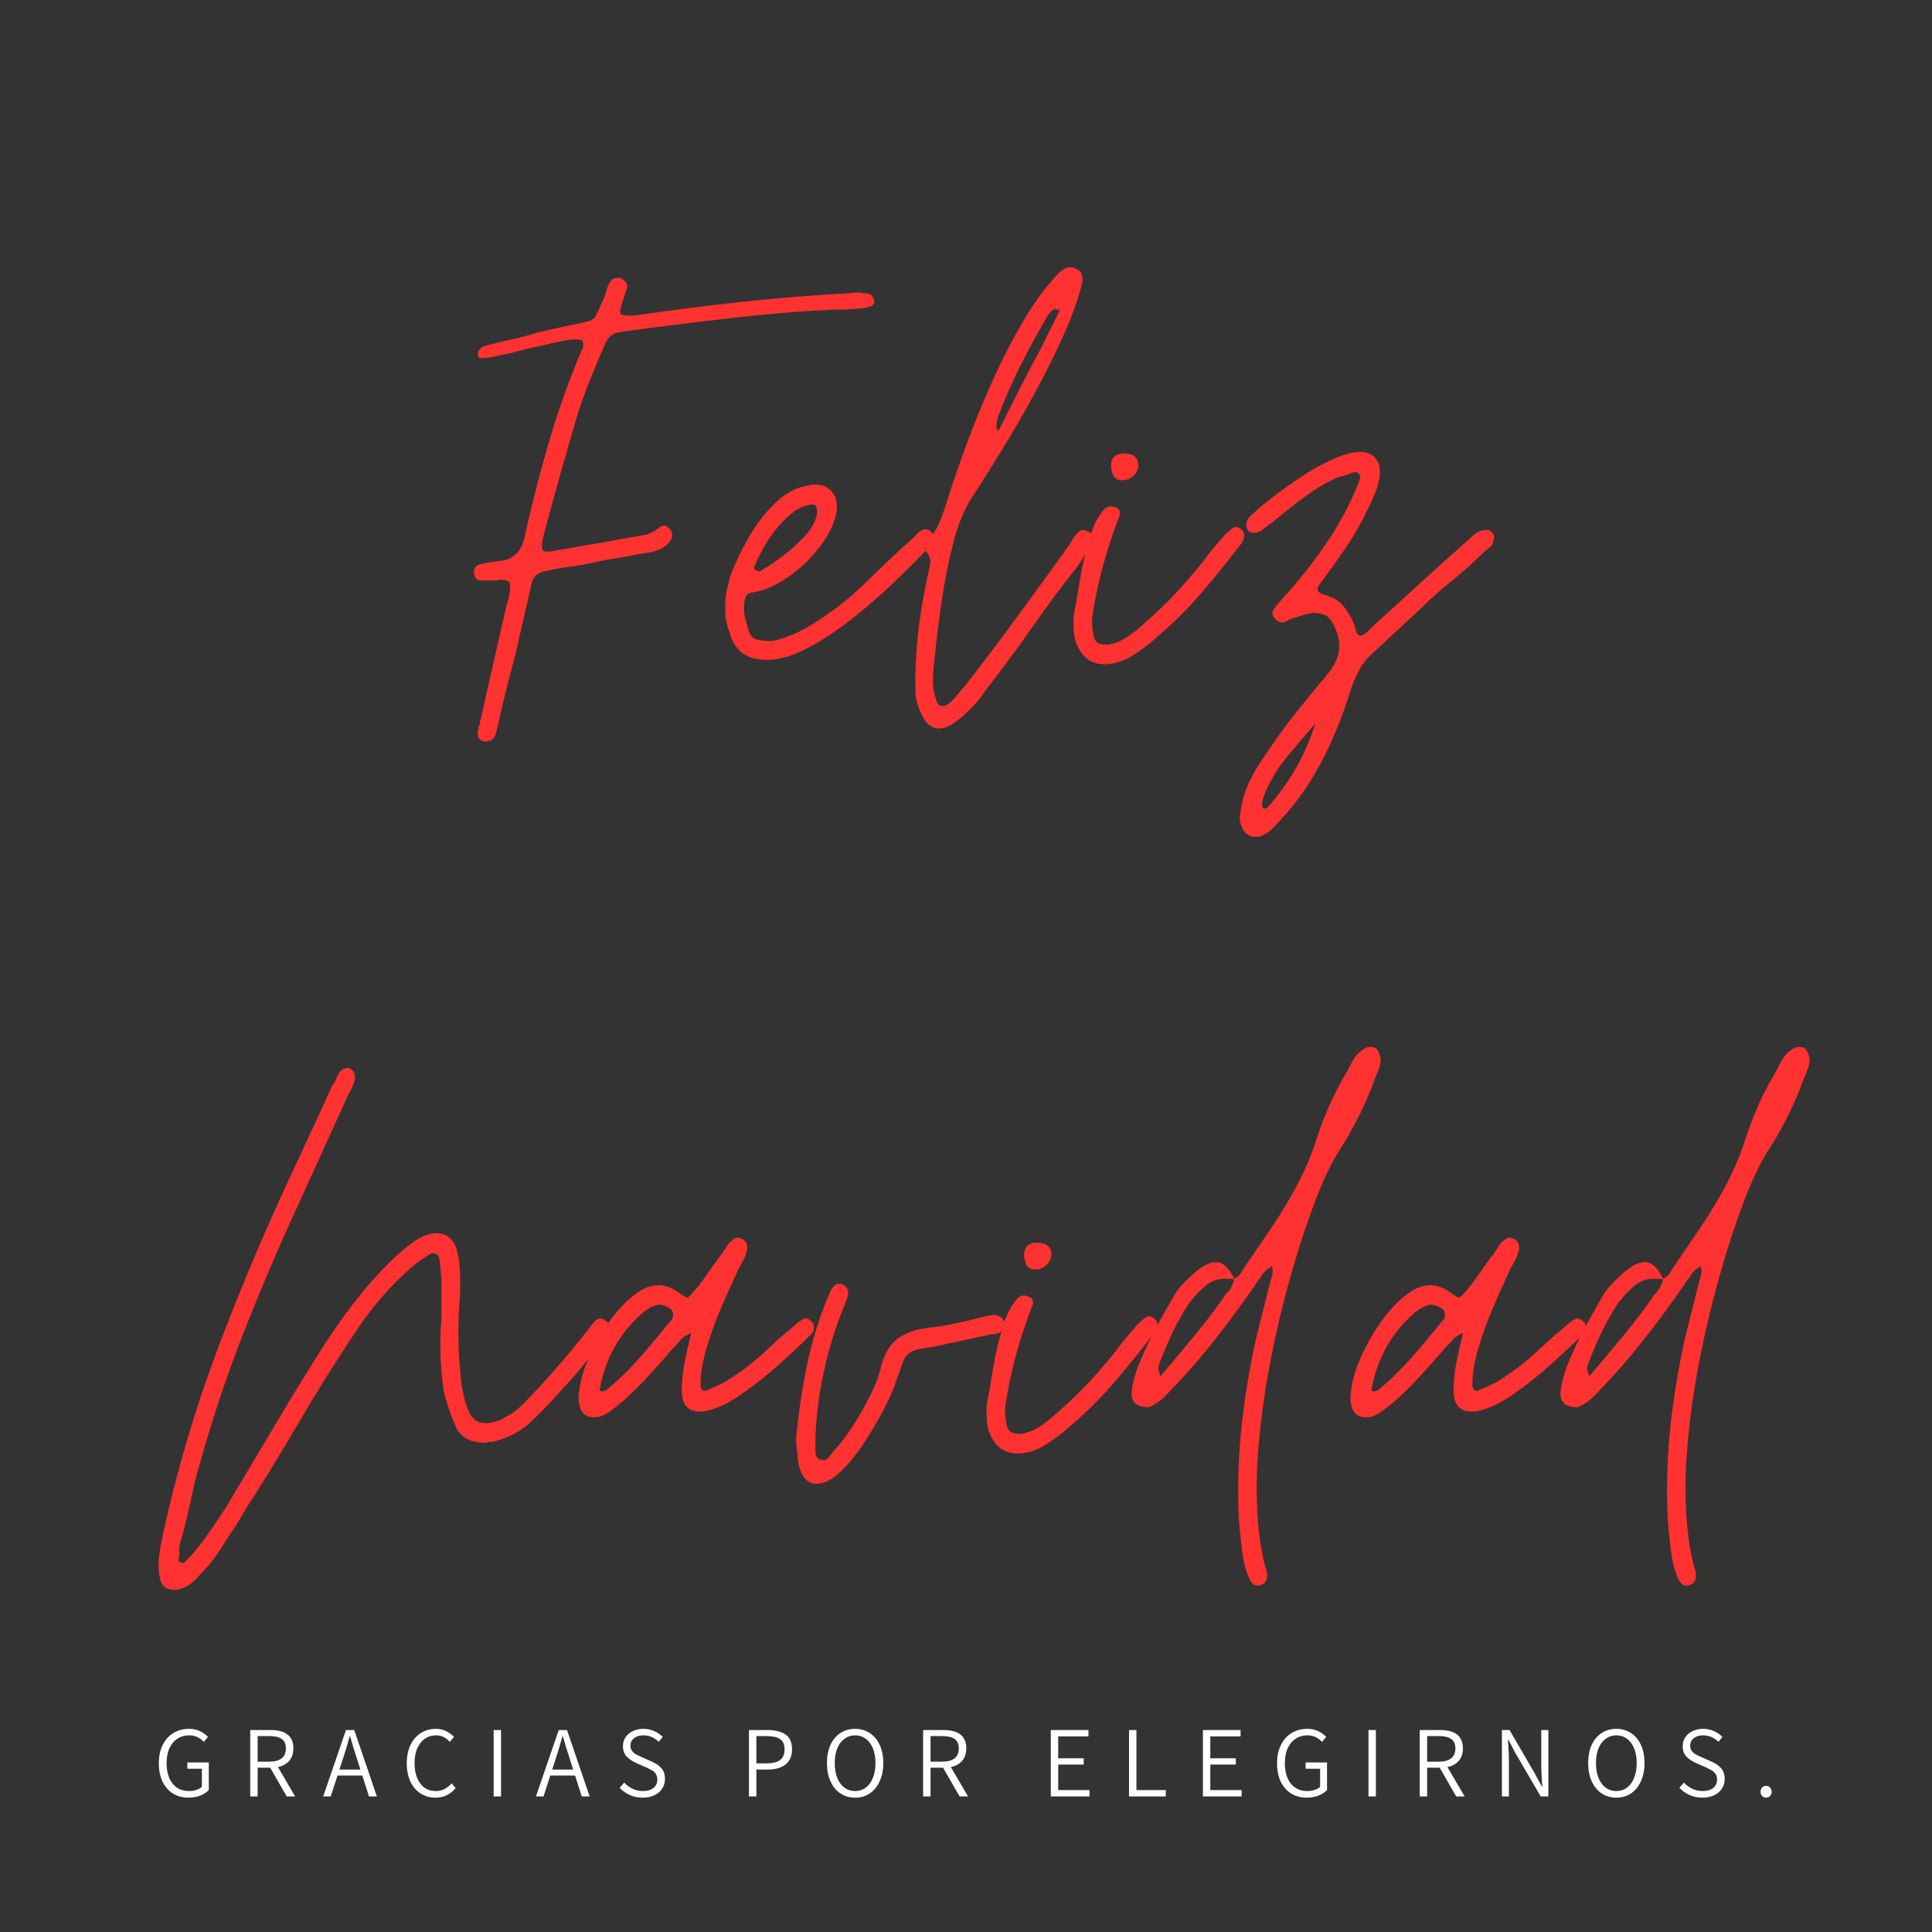 <svg xmlns="http://www.w3.org/2000/svg" xmlns:xlink="http://www.w3.org/1999/xlink" width="500" zoomAndPan="magnify" viewBox="0 0 375 375" height="500" preserveAspectRatio="xMidYMid meet" version="1.0"><rect x="0" y="0" width="375" height="375" fill="#333333" stroke="none"/><defs><g></g><clipPath id="08eb2ff789"><path d="M 0.602 0.801 L 327 0.801 L 327 329 L 0.602 329 Z M 0.602 0.801" clip-rule="nonzero"></path></clipPath><clipPath id="071a61e2ab"><rect x="0" width="327" y="0" height="329"></rect></clipPath><clipPath id="b29e4286b0"><path d="M 2 312 L 324 312 L 324 338.719 L 2 338.719 Z M 2 312" clip-rule="nonzero"></path></clipPath><clipPath id="2e4a9ef20b"><rect x="0" width="322" y="0" height="27"></rect></clipPath><clipPath id="1028e09f34"><rect x="0" width="327" y="0" height="339"></rect></clipPath></defs><g transform="matrix(1, 0, 0, 1, 27, 16)"><g clip-path="url(#1028e09f34)"><g clip-path="url(#08eb2ff789)"><g transform="matrix(1, 0, 0, 1, 0, 0)"><g clip-path="url(#071a61e2ab)"><g fill="#ff3131" fill-opacity="1"><g transform="translate(65.043, 117.974)"><g><path d="M 2.109 9.953 C 0.984 9.859 0.516 9.156 0.703 7.844 C 0.797 7.656 0.844 7.469 0.844 7.281 C 0.844 7.102 0.891 6.969 0.984 6.875 C 1.078 6.688 1.125 6.473 1.125 6.234 C 1.125 6.004 1.172 5.797 1.266 5.609 L 6.312 -16.672 C 6.406 -16.859 6.473 -17.066 6.516 -17.297 C 6.566 -17.535 6.641 -17.75 6.734 -17.938 C 6.734 -18.312 6.781 -18.641 6.875 -18.922 C 7.051 -19.953 7.023 -20.629 6.797 -20.953 C 6.566 -21.273 5.938 -21.438 4.906 -21.438 C 4.625 -21.344 4.344 -21.297 4.062 -21.297 C 3.781 -21.297 3.5 -21.297 3.219 -21.297 C 2.844 -21.297 2.516 -21.297 2.234 -21.297 C 1.961 -21.297 1.641 -21.297 1.266 -21.297 C 0.609 -21.297 0.188 -21.672 0 -22.422 C -0.188 -23.453 0.141 -24.109 0.984 -24.391 C 1.641 -24.578 2.289 -24.719 2.938 -24.812 C 3.594 -24.906 4.297 -25 5.047 -25.094 C 7.473 -25.375 9.016 -26.773 9.672 -29.297 C 10.984 -35.273 12.5 -41.254 14.219 -47.234 C 15.945 -53.211 17.984 -59.051 20.328 -64.75 C 20.422 -65.031 20.656 -65.547 21.031 -66.297 C 21.207 -66.766 21.207 -67.273 21.031 -67.828 C 20.656 -68.016 20.188 -68.109 19.625 -68.109 C 19.25 -68.109 18.895 -68.082 18.562 -68.031 C 18.238 -67.988 17.844 -67.922 17.375 -67.828 C 16.352 -67.648 15.281 -67.422 14.156 -67.141 C 13.031 -66.859 11.957 -66.625 10.938 -66.438 C 9.906 -66.156 8.828 -65.875 7.703 -65.594 C 6.586 -65.312 5.516 -65.078 4.484 -64.891 C 3.547 -64.609 2.473 -64.469 1.266 -64.469 C 0.984 -64.469 0.797 -64.656 0.703 -65.031 C 0.703 -65.5 0.75 -65.781 0.844 -65.875 C 1.312 -66.531 1.961 -66.906 2.797 -67 C 4.109 -67.375 5.414 -67.695 6.719 -67.969 C 8.031 -68.25 9.344 -68.578 10.656 -68.953 C 11.957 -69.328 13.238 -69.656 14.5 -69.938 C 15.758 -70.219 17.047 -70.5 18.359 -70.781 C 20.223 -71.156 21.504 -71.438 22.203 -71.625 C 22.91 -71.812 23.426 -72.254 23.75 -72.953 C 24.082 -73.648 24.625 -74.844 25.375 -76.531 C 25.645 -77.738 25.969 -78.625 26.344 -79.188 C 26.625 -79.656 26.906 -79.91 27.188 -79.953 C 27.469 -80.004 27.844 -80.031 28.312 -80.031 C 29.531 -79.469 29.953 -78.719 29.578 -77.781 L 28.734 -75.266 C 28.641 -75.078 28.594 -74.891 28.594 -74.703 C 28.594 -74.516 28.547 -74.328 28.453 -74.141 C 28.266 -73.859 28.266 -73.484 28.453 -73.016 C 28.828 -72.828 29.25 -72.734 29.719 -72.734 L 31.109 -72.734 C 38.211 -73.766 45.242 -74.656 52.203 -75.406 C 59.172 -76.156 66.25 -76.719 73.438 -77.094 C 73.625 -77.176 73.953 -77.219 74.422 -77.219 C 74.891 -77.219 75.172 -77.176 75.266 -77.094 C 75.734 -77.094 76.176 -77.047 76.594 -76.953 C 77.008 -76.859 77.312 -76.531 77.5 -75.969 C 77.969 -74.938 77.27 -74.328 75.406 -74.141 C 74.375 -74.047 73.367 -73.973 72.391 -73.922 C 71.41 -73.879 70.406 -73.859 69.375 -73.859 C 63.488 -73.578 57.648 -73.109 51.859 -72.453 C 46.066 -71.805 40.227 -71.109 34.344 -70.359 L 28.312 -69.516 C 26.906 -69.328 25.926 -68.535 25.375 -67.141 C 24.344 -64.797 23.359 -62.457 22.422 -60.125 C 21.492 -57.789 20.656 -55.41 19.906 -52.984 C 18.781 -49.148 17.68 -45.336 16.609 -41.547 C 15.535 -37.766 14.484 -33.914 13.453 -30 C 13.359 -29.625 13.285 -29.27 13.234 -28.938 C 13.191 -28.613 13.172 -28.219 13.172 -27.75 C 13.172 -27.188 13.453 -26.906 14.016 -26.906 C 14.766 -26.906 15.234 -26.953 15.422 -27.047 C 16.629 -27.234 17.844 -27.441 19.062 -27.672 C 20.281 -27.91 21.492 -28.125 22.703 -28.312 C 23.922 -28.5 25.113 -28.707 26.281 -28.938 C 27.445 -29.176 28.641 -29.391 29.859 -29.578 C 30.879 -29.766 31.906 -29.945 32.938 -30.125 C 33.969 -30.312 34.945 -30.781 35.875 -31.531 C 36.156 -31.812 36.484 -31.953 36.859 -31.953 C 37.234 -31.953 37.562 -31.766 37.844 -31.391 C 38.594 -30.648 38.641 -29.812 37.984 -28.875 C 37.141 -27.75 35.832 -27.047 34.062 -26.766 C 32.844 -26.578 31.648 -26.363 30.484 -26.125 C 29.316 -25.895 28.125 -25.691 26.906 -25.516 C 25.695 -25.328 24.484 -25.094 23.266 -24.812 C 22.047 -24.531 20.832 -24.297 19.625 -24.109 C 19.156 -24.016 18.66 -23.941 18.141 -23.891 C 17.629 -23.848 17.141 -23.781 16.672 -23.688 C 16.211 -23.594 15.723 -23.5 15.203 -23.406 C 14.691 -23.312 14.203 -23.219 13.734 -23.125 C 12.242 -22.844 11.359 -21.957 11.078 -20.469 C 10.609 -18.312 10.113 -16.133 9.594 -13.938 C 9.082 -11.75 8.594 -9.578 8.125 -7.422 C 7.562 -5.273 7 -3.125 6.438 -0.969 C 5.883 1.176 5.375 3.32 4.906 5.469 C 4.719 6.406 4.484 7.383 4.203 8.406 C 3.922 9.438 3.223 9.953 2.109 9.953 Z M 2.109 9.953"></path></g></g></g><g fill="#ff3131" fill-opacity="1"><g transform="translate(115.213, 117.974)"><g><path d="M 6.594 -5.891 C 2.758 -5.891 0.375 -7.617 -0.562 -11.078 C -0.844 -11.816 -1.078 -12.609 -1.266 -13.453 C -1.453 -14.297 -1.5 -15.094 -1.406 -15.844 C -1.5 -17.051 -1.426 -18.172 -1.188 -19.203 C -0.957 -20.234 -0.703 -21.258 -0.422 -22.281 C 0.422 -24.531 1.566 -26.938 3.016 -29.5 C 4.461 -32.07 6.191 -34.336 8.203 -36.297 C 10.211 -38.266 12.43 -39.43 14.859 -39.797 C 15.141 -39.797 15.328 -39.844 15.422 -39.938 C 15.516 -39.938 15.609 -39.938 15.703 -39.938 C 15.797 -39.938 15.891 -39.938 15.984 -39.938 C 17.379 -39.938 18.473 -39.469 19.266 -38.531 C 20.066 -37.602 20.375 -36.348 20.188 -34.766 C 19.812 -32.516 18.711 -30.195 16.891 -27.812 C 15.066 -25.438 12.941 -23.43 10.516 -21.797 C 8.086 -20.16 5.75 -19.203 3.5 -18.922 C 2.844 -18.734 2.469 -18.312 2.375 -17.656 C 2.008 -16.164 2.148 -14.531 2.797 -12.75 C 3.078 -11.164 3.613 -10.234 4.406 -9.953 C 5.207 -9.672 6.258 -9.531 7.562 -9.531 C 10.363 -10.094 13.238 -11.332 16.188 -13.25 C 19.133 -15.164 21.633 -17.055 23.688 -18.922 C 24.531 -19.672 25.367 -20.461 26.203 -21.297 C 27.047 -22.141 27.891 -22.938 28.734 -23.688 C 29.484 -24.438 30.273 -25.207 31.109 -26 C 31.953 -26.789 32.797 -27.562 33.641 -28.312 C 33.828 -28.5 34.062 -28.707 34.344 -28.938 C 34.625 -29.176 34.859 -29.391 35.047 -29.578 C 35.223 -29.766 35.426 -29.973 35.656 -30.203 C 35.895 -30.43 36.109 -30.641 36.297 -30.828 C 36.766 -31.109 37.141 -31.25 37.422 -31.25 C 37.797 -31.25 38.125 -31.109 38.406 -30.828 C 39.156 -30.18 39.297 -29.484 38.828 -28.734 C 38.734 -28.453 38.359 -27.984 37.703 -27.328 C 36.016 -25.555 33.91 -23.453 31.391 -21.016 C 28.867 -18.586 26.16 -16.227 23.266 -13.938 C 20.367 -11.656 17.473 -9.742 14.578 -8.203 C 11.68 -6.66 9.02 -5.891 6.594 -5.891 Z M 5.328 -23.125 C 6.535 -23.781 8.004 -24.758 9.734 -26.062 C 11.461 -27.375 13.004 -28.801 14.359 -30.344 C 15.711 -31.883 16.391 -33.406 16.391 -34.906 C 16.305 -35.832 15.891 -36.203 15.141 -36.016 C 13.641 -35.828 12.141 -35.031 10.641 -33.625 C 9.148 -32.227 7.844 -30.641 6.719 -28.859 C 5.602 -27.086 4.766 -25.457 4.203 -23.969 C 4.203 -23.5 4.297 -23.266 4.484 -23.266 C 4.953 -23.078 5.234 -23.031 5.328 -23.125 Z M 5.328 -23.125"></path></g></g></g><g fill="#ff3131" fill-opacity="1"><g transform="translate(150.669, 117.974)"><g><path d="M 4.625 7.422 C 3.312 7.422 2.281 6.719 1.531 5.312 C 0.789 3.914 0.328 2.66 0.141 1.547 C 0.047 1.078 0 0.609 0 0.141 C 0 -0.328 0 -0.75 0 -1.125 C 0 -1.594 0 -1.988 0 -2.312 C 0 -2.633 0 -2.891 0 -3.078 C 0.094 -6.629 0.348 -9.945 0.766 -13.031 C 1.191 -16.113 1.727 -19.148 2.375 -22.141 C 2.562 -22.891 2.723 -23.68 2.859 -24.516 C 3.004 -25.359 2.754 -26.156 2.109 -26.906 C 1.828 -27.281 1.754 -27.656 1.891 -28.031 C 2.035 -28.406 2.242 -28.734 2.516 -29.016 C 3.547 -30.316 4.344 -31.691 4.906 -33.141 C 5.469 -34.586 5.984 -36.109 6.453 -37.703 C 7.473 -40.879 8.727 -44.473 10.219 -48.484 C 11.719 -52.504 13.398 -56.57 15.266 -60.688 C 17.141 -64.801 19.148 -68.656 21.297 -72.25 C 23.453 -75.844 25.742 -78.859 28.172 -81.297 C 28.922 -81.848 29.578 -82.125 30.141 -82.125 C 30.234 -82.125 30.348 -82.098 30.484 -82.047 C 30.617 -82.004 30.828 -81.938 31.109 -81.844 C 31.766 -81.57 32.16 -81.176 32.297 -80.656 C 32.441 -80.145 32.469 -79.609 32.375 -79.047 C 31.719 -76.242 30.57 -72.992 28.938 -69.297 C 27.301 -65.609 25.43 -61.828 23.328 -57.953 C 21.234 -54.078 19.109 -50.383 16.953 -46.875 C 14.805 -43.375 12.941 -40.41 11.359 -37.984 C 9.672 -35.555 8.336 -32.426 7.359 -28.594 C 6.379 -24.758 5.609 -20.859 5.047 -16.891 C 4.484 -12.922 4.062 -9.488 3.781 -6.594 C 3.594 -5.188 3.473 -3.758 3.422 -2.312 C 3.379 -0.863 3.594 0.562 4.062 1.969 C 4.25 2.707 4.672 3.078 5.328 3.078 C 5.984 3.078 6.82 2.469 7.844 1.25 C 8.875 0.039 9.578 -0.797 9.953 -1.266 C 13.223 -5.461 16.586 -9.922 20.047 -14.641 C 23.504 -19.359 26.773 -23.867 29.859 -28.172 C 30.047 -28.547 30.414 -29.129 30.969 -29.922 C 31.531 -30.711 32.047 -31.109 32.516 -31.109 C 32.609 -31.109 32.938 -31.016 33.5 -30.828 C 34.156 -30.547 34.391 -30.035 34.203 -29.297 C 34.203 -28.547 34.016 -27.984 33.641 -27.609 C 33.359 -27.047 33.031 -26.461 32.656 -25.859 C 32.281 -25.254 31.906 -24.672 31.531 -24.109 C 30.039 -22.234 28.547 -20.289 27.047 -18.281 C 25.555 -16.281 24.062 -14.203 22.562 -12.047 C 21.07 -9.898 19.555 -7.797 18.016 -5.734 C 16.473 -3.68 14.953 -1.676 13.453 0.281 C 12.984 1.031 12.211 1.988 11.141 3.156 C 10.066 4.32 8.945 5.32 7.781 6.156 C 6.613 7 5.562 7.422 4.625 7.422 Z M 15.984 -50.312 C 15.984 -50.406 16.031 -50.453 16.125 -50.453 C 16.125 -50.453 16.125 -50.406 16.125 -50.312 C 17.426 -52.926 18.754 -55.566 20.109 -58.234 C 21.461 -60.898 22.844 -63.539 24.25 -66.156 L 28.031 -73.719 L 28.031 -73.859 C 27.938 -73.953 27.891 -74.047 27.891 -74.141 C 27.891 -73.953 27.938 -73.812 28.031 -73.719 C 27.469 -73.906 27.188 -74 27.188 -74 C 26.812 -74 26.344 -73.625 25.781 -72.875 C 23.914 -69.695 22.164 -66.492 20.531 -63.266 C 18.895 -60.047 17.426 -56.711 16.125 -53.266 C 15.656 -52.047 15.609 -51.062 15.984 -50.312 Z M 15.984 -50.312"></path></g></g></g><g fill="#ff3131" fill-opacity="1"><g transform="translate(181.361, 117.974)"><g><path d="M 6.031 -5.047 C 3.414 -5.047 1.594 -6.398 0.562 -9.109 C 0.281 -9.859 0.113 -10.629 0.062 -11.422 C 0.02 -12.211 0 -13.125 0 -14.156 C 0.375 -16.207 0.797 -18.656 1.266 -21.5 C 1.734 -24.352 2.363 -27.066 3.156 -29.641 C 3.945 -32.211 4.953 -34.102 6.172 -35.312 C 6.641 -35.594 7.008 -35.734 7.281 -35.734 C 7.375 -35.734 7.703 -35.641 8.266 -35.453 C 8.922 -35.18 9.156 -34.672 8.969 -33.922 C 7.75 -30.836 6.672 -27.586 5.734 -24.172 C 4.805 -20.766 4.109 -17.426 3.641 -14.156 C 3.547 -13.125 3.641 -11.91 3.922 -10.516 C 4.109 -9.766 4.438 -9.297 4.906 -9.109 C 5.375 -8.922 5.984 -8.828 6.734 -8.828 C 7.754 -9.016 8.688 -9.344 9.531 -9.812 C 10.375 -10.281 11.211 -10.844 12.047 -11.5 C 13.922 -13.082 15.723 -14.711 17.453 -16.391 C 19.18 -18.078 20.836 -19.852 22.422 -21.719 C 22.984 -22.375 23.547 -23.031 24.109 -23.688 C 24.672 -24.344 25.188 -25 25.656 -25.656 C 26.113 -26.301 26.625 -26.953 27.188 -27.609 C 27.75 -28.266 28.312 -28.922 28.875 -29.578 C 29.156 -29.953 29.457 -30.273 29.781 -30.547 C 30.113 -30.828 30.461 -31.109 30.828 -31.391 C 31.016 -31.578 31.25 -31.672 31.531 -31.672 C 31.906 -31.672 32.234 -31.531 32.516 -31.25 C 33.078 -30.875 33.266 -30.316 33.078 -29.578 C 32.984 -29.016 32.703 -28.5 32.234 -28.031 C 29.805 -24.852 27.305 -21.77 24.734 -18.781 C 22.172 -15.789 19.348 -12.988 16.266 -10.375 C 14.953 -9.156 13.383 -7.961 11.562 -6.797 C 9.738 -5.629 7.895 -5.047 6.031 -5.047 Z M 9.672 -40.781 C 8.266 -40.594 7.469 -41.484 7.281 -43.453 C 7.281 -45.129 8.125 -45.969 9.812 -45.969 C 11.582 -45.969 12.516 -45.223 12.609 -43.734 C 12.609 -42.984 12.305 -42.301 11.703 -41.688 C 11.098 -41.082 10.422 -40.781 9.672 -40.781 Z M 9.672 -40.781"></path></g></g></g><g fill="#ff3131" fill-opacity="1"><g transform="translate(210.931, 117.974)"><g><path d="M 5.75 28.453 C 4.344 28.453 3.406 27.656 2.938 26.062 C 2.75 25.602 2.676 25.113 2.719 24.594 C 2.77 24.082 2.844 23.547 2.938 22.984 C 3.219 21.211 3.734 19.531 4.484 17.938 C 5.234 16.352 6.117 14.812 7.141 13.312 C 8.922 10.602 10.789 7.988 12.75 5.469 C 14.719 2.945 16.727 0.469 18.781 -1.969 C 19.062 -2.238 19.25 -2.469 19.344 -2.656 C 19.438 -2.844 19.625 -3.078 19.906 -3.359 C 22.332 -6.254 22.66 -9.383 20.891 -12.75 C 20.422 -13.688 19.879 -14.297 19.266 -14.578 C 18.66 -14.859 17.844 -15 16.812 -15 C 15.695 -14.812 14.672 -14.531 13.734 -14.156 C 13.078 -14.062 12.379 -13.781 11.641 -13.312 C 11.547 -13.219 11.312 -13.172 10.938 -13.172 C 10.469 -13.172 10 -13.406 9.531 -13.875 C 8.875 -14.625 8.875 -15.328 9.531 -15.984 C 10.281 -17.004 11.07 -17.938 11.906 -18.781 C 14.812 -22.051 17.5 -25.531 19.969 -29.219 C 22.445 -32.914 24.477 -36.863 26.062 -41.062 C 26.156 -41.438 26.062 -41.766 25.781 -42.047 C 25.508 -42.328 25.234 -42.422 24.953 -42.328 C 24.578 -42.234 24.223 -42.113 23.891 -41.969 C 23.566 -41.832 23.219 -41.719 22.844 -41.625 C 22 -41.438 21.254 -41.156 20.609 -40.781 C 19.484 -40.312 18.055 -39.469 16.328 -38.25 C 14.598 -37.039 12.938 -35.781 11.344 -34.469 C 9.758 -33.164 8.453 -32.141 7.422 -31.391 C 6.773 -30.828 6.078 -30.547 5.328 -30.547 C 4.859 -30.547 4.484 -30.734 4.203 -31.109 C 3.734 -32.141 3.969 -33.078 4.906 -33.922 C 5.938 -34.941 7.336 -36.129 9.109 -37.484 C 10.879 -38.848 12.789 -40.207 14.844 -41.562 C 16.906 -42.914 18.941 -44.035 20.953 -44.922 C 22.961 -45.805 24.664 -46.25 26.062 -46.25 C 27.656 -46.25 28.773 -45.664 29.422 -44.5 C 30.078 -43.332 30.082 -41.723 29.438 -39.672 C 29.344 -39.203 29.176 -38.707 28.938 -38.188 C 28.707 -37.676 28.5 -37.188 28.312 -36.719 C 28.125 -36.25 27.891 -35.758 27.609 -35.25 C 27.328 -34.738 27.094 -34.25 26.906 -33.781 C 25.695 -31.445 24.367 -29.227 22.922 -27.125 C 21.473 -25.02 19.953 -22.895 18.359 -20.75 C 17.422 -19.625 17.703 -18.875 19.203 -18.5 C 20.691 -18.125 21.859 -17.445 22.703 -16.469 C 23.547 -15.488 24.25 -14.344 24.812 -13.031 C 24.906 -12.844 24.973 -12.629 25.016 -12.391 C 25.066 -12.16 25.141 -11.953 25.234 -11.766 C 25.234 -11.305 25.414 -10.938 25.781 -10.656 C 26.344 -10.562 26.859 -10.75 27.328 -11.219 C 27.516 -11.406 27.703 -11.586 27.891 -11.766 C 28.078 -11.953 28.266 -12.141 28.453 -12.328 C 31.629 -15.223 34.781 -18.098 37.906 -20.953 C 41.039 -23.805 44.242 -26.68 47.516 -29.578 C 47.891 -29.953 48.285 -30.273 48.703 -30.547 C 49.117 -30.828 49.609 -31.016 50.172 -31.109 L 50.594 -31.109 C 50.969 -31.109 51.25 -31.016 51.438 -30.828 C 52 -30.461 52.188 -29.906 52 -29.156 C 51.906 -28.594 51.672 -28.145 51.297 -27.812 C 50.922 -27.488 50.5 -27.141 50.031 -26.766 C 49.102 -25.836 48.172 -24.953 47.234 -24.109 C 46.297 -23.266 45.316 -22.422 44.297 -21.578 C 43.266 -20.742 42.254 -19.906 41.266 -19.062 C 40.285 -18.219 39.332 -17.328 38.406 -16.391 L 28.312 -7.016 C 27.281 -6.078 26.461 -5.023 25.859 -3.859 C 25.254 -2.691 24.719 -1.453 24.25 -0.141 C 22.75 4.898 20.785 9.707 18.359 14.281 C 15.93 18.863 12.848 23.023 9.109 26.766 C 8.641 27.328 7.895 27.844 6.875 28.312 C 6.688 28.406 6.312 28.453 5.75 28.453 Z M 7.562 22.984 C 7.75 22.984 7.984 22.844 8.266 22.562 C 12.473 17.801 15.508 12.43 17.375 6.453 C 15.508 8.598 13.688 10.742 11.906 12.891 C 10.133 15.047 8.688 17.43 7.562 20.047 C 7.469 20.328 7.375 20.602 7.281 20.875 C 7.188 21.156 7.098 21.484 7.016 21.859 C 7.016 22.328 7.055 22.609 7.141 22.703 C 7.328 22.891 7.469 22.984 7.562 22.984 Z M 7.562 22.984"></path></g></g></g><g fill="#ff3131" fill-opacity="1"><g transform="translate(3.737, 271.162)"><g><path d="M 3.078 21.438 C 1.492 21.438 0.562 20.645 0.281 19.062 C 0 17.656 -0.047 16.273 0.141 14.922 C 0.328 13.566 0.562 12.191 0.844 10.797 C 3.551 -1.629 7.145 -13.773 11.625 -25.641 C 16.113 -37.516 21.066 -49.195 26.484 -60.688 C 27.703 -63.301 28.914 -65.914 30.125 -68.531 C 31.344 -71.145 32.562 -73.812 33.781 -76.531 C 33.969 -76.719 34.129 -76.945 34.266 -77.219 C 34.41 -77.5 34.531 -77.781 34.625 -78.062 C 34.812 -78.625 35.18 -79.141 35.734 -79.609 C 36.297 -79.797 36.625 -79.891 36.719 -79.891 C 36.812 -79.891 36.906 -79.863 37 -79.812 C 37.094 -79.77 37.234 -79.703 37.422 -79.609 C 37.797 -79.422 38.031 -79.047 38.125 -78.484 C 38.219 -77.922 38.125 -77.316 37.844 -76.672 C 37.75 -76.391 37.629 -76.109 37.484 -75.828 C 37.348 -75.547 37.188 -75.266 37 -74.984 L 27.188 -53.406 C 23.352 -45.082 19.801 -36.766 16.531 -28.453 C 13.27 -20.141 10.422 -11.586 7.984 -2.797 C 7.609 -1.586 7.281 -0.379 7 0.828 C 6.727 2.047 6.453 3.312 6.172 4.625 C 5.891 5.844 5.609 7.055 5.328 8.266 C 5.047 9.484 4.719 10.695 4.344 11.906 C 4.25 12.188 4.176 12.469 4.125 12.75 C 4.082 13.031 4.062 13.359 4.062 13.734 C 4.062 14.016 4.062 14.297 4.062 14.578 C 4.062 14.859 4.016 15.188 3.922 15.562 C 3.922 15.938 4.109 16.125 4.484 16.125 C 4.672 16.301 4.906 16.254 5.188 15.984 C 6.77 14.391 8.191 12.68 9.453 10.859 C 10.723 9.035 11.961 7.191 13.172 5.328 L 25.375 -15.141 C 27.145 -18.035 28.914 -20.906 30.688 -23.75 C 32.469 -26.602 34.336 -29.383 36.297 -32.094 C 37.047 -33.125 38.117 -34.504 39.516 -36.234 C 40.922 -37.961 42.488 -39.711 44.219 -41.484 C 45.945 -43.266 47.648 -44.758 49.328 -45.969 C 51.016 -47.188 52.555 -47.797 53.953 -47.797 C 56.203 -47.797 57.609 -46.395 58.172 -43.594 C 58.441 -42.094 58.578 -40.551 58.578 -38.969 C 58.578 -38.219 58.578 -37.441 58.578 -36.641 C 58.578 -35.848 58.531 -35.082 58.438 -34.344 C 58.07 -29.008 58.211 -23.68 58.859 -18.359 C 59.047 -17.328 59.254 -16.344 59.484 -15.406 C 59.723 -14.477 60.078 -13.547 60.547 -12.609 C 61.016 -11.867 61.504 -11.406 62.016 -11.219 C 62.535 -11.031 63.164 -10.938 63.906 -10.938 C 64.938 -11.031 65.848 -11.285 66.641 -11.703 C 67.43 -12.117 68.203 -12.562 68.953 -13.031 C 69.609 -13.5 70.586 -14.41 71.891 -15.766 C 73.203 -17.117 74.602 -18.633 76.094 -20.312 C 77.594 -22 78.992 -23.633 80.297 -25.219 C 81.609 -26.812 82.594 -28.031 83.25 -28.875 C 83.438 -29.156 83.785 -29.617 84.297 -30.266 C 84.816 -30.922 85.312 -31.25 85.781 -31.25 C 86.156 -31.25 86.477 -31.109 86.75 -30.828 C 87.406 -30.547 87.641 -30.035 87.453 -29.297 C 87.078 -28.359 86.164 -26.93 84.719 -25.016 C 83.27 -23.098 81.613 -21.086 79.75 -18.984 C 77.883 -16.891 76.109 -14.977 74.422 -13.25 C 72.742 -11.52 71.484 -10.375 70.641 -9.812 C 68.859 -8.594 66.895 -7.75 64.75 -7.281 C 64.656 -7.281 64.535 -7.281 64.391 -7.281 C 64.254 -7.281 64.141 -7.281 64.047 -7.281 C 63.859 -7.188 63.625 -7.141 63.344 -7.141 C 60.539 -7.141 58.672 -8.164 57.734 -10.219 C 56.805 -12.281 56.016 -14.617 55.359 -17.234 C 54.703 -22.004 54.562 -26.723 54.938 -31.391 L 54.938 -39.25 C 54.844 -39.613 54.797 -39.938 54.797 -40.219 C 54.797 -40.5 54.797 -40.781 54.797 -41.062 C 54.703 -41.344 54.656 -41.625 54.656 -41.906 C 54.656 -42.188 54.609 -42.516 54.516 -42.891 C 54.422 -43.547 54.004 -43.875 53.266 -43.875 C 52.984 -43.875 52.797 -43.828 52.703 -43.734 C 52.141 -43.359 51.578 -42.984 51.016 -42.609 C 50.453 -42.234 49.891 -41.812 49.328 -41.344 C 45.316 -37.883 41.742 -33.816 38.609 -29.141 C 35.484 -24.473 32.566 -19.898 29.859 -15.422 C 27.984 -12.242 26.109 -9.086 24.234 -5.953 C 22.367 -2.828 20.457 0.273 18.5 3.359 C 17.844 4.297 17.234 5.254 16.672 6.234 C 16.117 7.211 15.516 8.219 14.859 9.25 C 14.203 10.188 13.566 11.145 12.953 12.125 C 12.348 13.102 11.723 14.062 11.078 15 C 10.797 15.375 10.516 15.742 10.234 16.109 C 9.953 16.484 9.625 16.859 9.25 17.234 C 8.875 17.609 8.52 17.984 8.188 18.359 C 7.863 18.734 7.516 19.109 7.141 19.484 C 6.211 20.422 5.188 21.023 4.062 21.297 C 3.969 21.391 3.641 21.438 3.078 21.438 Z M 3.078 21.438"></path></g></g></g><g fill="#ff3131" fill-opacity="1"><g transform="translate(87.681, 271.162)"><g><path d="M 0.703 -12.047 C -1.172 -12.047 -2.195 -13.172 -2.375 -15.422 C -2.375 -17.473 -1.93 -19.664 -1.047 -22 C -0.16 -24.344 0.957 -26.586 2.312 -28.734 C 3.664 -30.879 5.047 -32.656 6.453 -34.062 C 6.828 -34.531 7.523 -35.133 8.547 -35.875 C 10.047 -37.094 11.586 -37.703 13.172 -37.703 C 14.578 -37.703 15.977 -37.141 17.375 -36.016 C 18.125 -35.547 18.547 -35.312 18.641 -35.312 C 18.922 -35.312 19.344 -35.688 19.906 -36.438 C 20.375 -36.906 20.816 -37.422 21.234 -37.984 C 21.648 -38.547 22.047 -39.109 22.422 -39.672 C 22.797 -40.223 23.191 -40.781 23.609 -41.344 C 24.035 -41.906 24.438 -42.469 24.812 -43.031 C 25 -43.219 25.188 -43.453 25.375 -43.734 C 25.562 -44.016 25.742 -44.289 25.922 -44.562 C 26.109 -44.75 26.27 -44.984 26.406 -45.266 C 26.551 -45.547 26.719 -45.781 26.906 -45.969 C 27.562 -46.625 28.125 -46.953 28.594 -46.953 C 28.594 -46.953 28.875 -46.859 29.438 -46.672 C 30.363 -46.109 30.598 -45.176 30.141 -43.875 C 30.047 -43.5 29.926 -43.172 29.781 -42.891 C 29.645 -42.609 29.484 -42.328 29.297 -42.047 C 28.922 -41.391 28.594 -40.734 28.312 -40.078 C 27.469 -38.305 26.484 -36.113 25.359 -33.5 C 24.242 -30.883 23.285 -28.242 22.484 -25.578 C 21.691 -22.91 21.297 -20.551 21.297 -18.5 C 21.297 -17.656 21.578 -17.234 22.141 -17.234 C 22.422 -17.234 22.609 -17.281 22.703 -17.375 C 23.359 -17.656 23.988 -17.938 24.594 -18.219 C 25.207 -18.5 25.836 -18.828 26.484 -19.203 C 27.328 -19.766 28.191 -20.348 29.078 -20.953 C 29.961 -21.555 30.828 -22.234 31.672 -22.984 C 32.328 -23.453 32.938 -23.969 33.5 -24.531 C 34.062 -25.094 34.617 -25.602 35.172 -26.062 C 36.203 -27.094 37.328 -28.078 38.547 -29.016 C 38.734 -29.203 38.941 -29.391 39.172 -29.578 C 39.41 -29.766 39.617 -29.953 39.797 -30.141 C 39.984 -30.316 40.359 -30.594 40.922 -30.969 C 41.109 -31.062 41.25 -31.129 41.344 -31.172 C 41.438 -31.223 41.531 -31.25 41.625 -31.25 C 42 -31.25 42.328 -31.109 42.609 -30.828 C 43.266 -30.461 43.453 -29.766 43.172 -28.734 C 43.078 -28.641 43.031 -28.566 43.031 -28.516 C 43.031 -28.473 42.984 -28.406 42.891 -28.312 C 42.797 -28.219 42.703 -28.125 42.609 -28.031 C 42.516 -27.938 42.422 -27.844 42.328 -27.75 C 41.016 -26.438 39.145 -24.68 36.719 -22.484 C 34.289 -20.297 31.789 -18.312 29.219 -16.531 C 26.656 -14.758 24.391 -13.688 22.422 -13.312 C 22.234 -13.219 21.812 -13.172 21.156 -13.172 C 18.82 -13.172 17.656 -14.523 17.656 -17.234 C 17.656 -19.109 17.844 -20.977 18.219 -22.844 C 18.594 -24.719 19.016 -26.586 19.484 -28.453 C 18.453 -27.984 17.75 -27.516 17.375 -27.047 C 17.188 -26.766 16.953 -26.484 16.672 -26.203 C 16.398 -25.922 16.172 -25.691 15.984 -25.516 C 14.391 -23.641 12.797 -21.836 11.203 -20.109 C 9.617 -18.379 7.941 -16.723 6.172 -15.141 C 5.516 -14.578 4.672 -13.922 3.641 -13.172 C 2.617 -12.422 1.641 -12.047 0.703 -12.047 Z M 1.969 -17.094 C 2.52 -17.094 2.938 -17.234 3.219 -17.516 C 5.469 -19.391 7.57 -21.445 9.531 -23.688 C 11.488 -25.926 13.406 -28.211 15.281 -30.547 C 15.375 -30.641 15.469 -30.734 15.562 -30.828 C 15.656 -30.922 15.75 -31.062 15.844 -31.25 C 16.125 -32.188 15.938 -32.844 15.281 -33.219 C 14.531 -33.688 13.875 -33.922 13.312 -33.922 C 12.844 -33.922 12.258 -33.734 11.562 -33.359 C 10.863 -32.984 10.328 -32.609 9.953 -32.234 C 5.555 -28.398 2.801 -23.445 1.688 -17.375 L 1.828 -17.234 C 1.922 -17.234 1.969 -17.188 1.969 -17.094 Z M 1.969 -17.094"></path></g></g></g><g fill="#ff3131" fill-opacity="1"><g transform="translate(127.481, 271.162)"><g><path d="M 4.062 0.844 C 2.289 0.844 1.125 -0.367 0.562 -2.797 C 0.469 -3.266 0.395 -3.707 0.344 -4.125 C 0.301 -4.551 0.281 -4.953 0.281 -5.328 C 0.188 -5.703 0.141 -6.078 0.141 -6.453 C 0.141 -6.828 0.094 -7.195 0 -7.562 C 0.469 -12.613 1.191 -17.52 2.172 -22.281 C 3.148 -27.051 4.625 -31.723 6.594 -36.297 C 6.688 -36.578 6.82 -36.832 7 -37.062 C 7.188 -37.301 7.375 -37.516 7.562 -37.703 C 7.75 -37.891 8.031 -37.984 8.406 -37.984 C 8.781 -37.984 9.062 -37.891 9.25 -37.703 C 9.625 -37.609 9.906 -37.281 10.094 -36.719 C 10.188 -36.25 10.16 -35.805 10.016 -35.391 C 9.879 -34.973 9.719 -34.531 9.531 -34.062 C 7.758 -29.852 6.359 -25.316 5.328 -20.453 C 4.297 -15.598 3.781 -10.883 3.781 -6.312 C 3.781 -5.844 3.801 -5.375 3.844 -4.906 C 3.895 -4.438 4.156 -4.109 4.625 -3.922 C 4.719 -3.828 4.953 -3.781 5.328 -3.781 C 5.797 -3.781 6.172 -3.969 6.453 -4.344 C 6.547 -4.531 6.66 -4.691 6.797 -4.828 C 6.941 -4.973 7.055 -5.141 7.141 -5.328 C 8.266 -6.453 9.504 -8.039 10.859 -10.094 C 12.211 -12.145 13.426 -14.27 14.5 -16.469 C 15.582 -18.664 16.258 -20.508 16.531 -22 C 17.188 -24.438 18.258 -26.211 19.75 -27.328 C 21.25 -28.453 23.219 -29.156 25.656 -29.438 C 27.52 -29.625 29.383 -29.926 31.25 -30.344 C 33.125 -30.758 34.992 -31.203 36.859 -31.672 C 37.234 -31.766 37.562 -31.832 37.844 -31.875 C 38.125 -31.926 38.359 -31.953 38.547 -31.953 C 38.641 -31.953 38.969 -31.859 39.531 -31.672 C 40.176 -31.297 40.5 -30.785 40.5 -30.141 C 40.5 -29.391 40.223 -28.875 39.672 -28.594 C 39.297 -28.312 38.734 -28.172 37.984 -28.172 L 26.766 -25.781 C 26.578 -25.695 26.344 -25.656 26.062 -25.656 C 25.789 -25.656 25.516 -25.609 25.234 -25.516 C 24.953 -25.422 24.672 -25.375 24.391 -25.375 C 24.109 -25.375 23.875 -25.328 23.688 -25.234 C 22.188 -24.953 21.207 -24.109 20.75 -22.703 L 19.484 -19.203 C 19.109 -17.891 18.359 -16.133 17.234 -13.938 C 16.117 -11.75 14.812 -9.508 13.312 -7.219 C 11.82 -4.926 10.258 -3.008 8.625 -1.469 C 6.988 0.07 5.469 0.844 4.062 0.844 Z M 4.062 0.844"></path></g></g></g><g fill="#ff3131" fill-opacity="1"><g transform="translate(164.479, 271.162)"><g><path d="M 6.031 -5.047 C 3.414 -5.047 1.594 -6.398 0.562 -9.109 C 0.281 -9.859 0.113 -10.629 0.062 -11.422 C 0.02 -12.211 0 -13.125 0 -14.156 C 0.375 -16.207 0.797 -18.656 1.266 -21.5 C 1.734 -24.352 2.363 -27.066 3.156 -29.641 C 3.945 -32.211 4.953 -34.102 6.172 -35.312 C 6.641 -35.594 7.008 -35.734 7.281 -35.734 C 7.375 -35.734 7.703 -35.641 8.266 -35.453 C 8.922 -35.18 9.156 -34.672 8.969 -33.922 C 7.75 -30.836 6.672 -27.586 5.734 -24.172 C 4.805 -20.766 4.109 -17.426 3.641 -14.156 C 3.547 -13.125 3.641 -11.91 3.922 -10.516 C 4.109 -9.766 4.438 -9.297 4.906 -9.109 C 5.375 -8.922 5.984 -8.828 6.734 -8.828 C 7.754 -9.016 8.688 -9.344 9.531 -9.812 C 10.375 -10.281 11.211 -10.844 12.047 -11.5 C 13.922 -13.082 15.723 -14.711 17.453 -16.391 C 19.18 -18.078 20.836 -19.852 22.422 -21.719 C 22.984 -22.375 23.547 -23.031 24.109 -23.688 C 24.672 -24.344 25.188 -25 25.656 -25.656 C 26.113 -26.301 26.625 -26.953 27.188 -27.609 C 27.75 -28.266 28.312 -28.922 28.875 -29.578 C 29.156 -29.953 29.457 -30.273 29.781 -30.547 C 30.113 -30.828 30.461 -31.109 30.828 -31.391 C 31.016 -31.578 31.25 -31.672 31.531 -31.672 C 31.906 -31.672 32.234 -31.531 32.516 -31.25 C 33.078 -30.875 33.266 -30.316 33.078 -29.578 C 32.984 -29.016 32.703 -28.5 32.234 -28.031 C 29.805 -24.852 27.305 -21.77 24.734 -18.781 C 22.172 -15.789 19.348 -12.988 16.266 -10.375 C 14.953 -9.156 13.383 -7.961 11.562 -6.797 C 9.738 -5.629 7.895 -5.047 6.031 -5.047 Z M 9.672 -40.781 C 8.266 -40.594 7.469 -41.484 7.281 -43.453 C 7.281 -45.129 8.125 -45.969 9.812 -45.969 C 11.582 -45.969 12.516 -45.223 12.609 -43.734 C 12.609 -42.984 12.305 -42.301 11.703 -41.688 C 11.098 -41.082 10.422 -40.781 9.672 -40.781 Z M 9.672 -40.781"></path></g></g></g><g fill="#ff3131" fill-opacity="1"><g transform="translate(194.049, 271.162)"><g><path d="M 22.984 20.609 C 22.328 20.609 21.742 20 21.234 18.781 C 20.723 17.562 20.348 16.086 20.109 14.359 C 19.879 12.629 19.691 10.973 19.547 9.391 C 19.41 7.805 19.344 6.688 19.344 6.031 C 19.156 0.426 19.363 -5.129 19.969 -10.641 C 20.582 -16.16 21.492 -21.676 22.703 -27.188 C 23.172 -29.062 23.641 -30.93 24.109 -32.797 C 24.578 -34.66 25.047 -36.531 25.516 -38.406 C 25.691 -38.875 25.828 -39.363 25.922 -39.875 C 26.016 -40.383 25.969 -40.922 25.781 -41.484 L 25.781 -41.344 C 24.945 -40.875 24.344 -40.359 23.969 -39.797 C 23.781 -39.43 23.547 -39.082 23.266 -38.75 C 22.984 -38.426 22.75 -38.078 22.562 -37.703 C 19.852 -33.773 17.023 -29.969 14.078 -26.281 C 11.141 -22.594 7.988 -19.066 4.625 -15.703 C 4.156 -15.328 3.707 -15 3.281 -14.719 C 2.863 -14.438 2.379 -14.203 1.828 -14.016 C 0.984 -14.016 0.258 -14.176 -0.344 -14.5 C -0.957 -14.832 -1.312 -15.461 -1.406 -16.391 C -1.406 -18.078 -0.867 -20.227 0.203 -22.844 C 1.285 -25.457 2.523 -28.023 3.922 -30.547 C 5.328 -33.078 6.445 -35.039 7.281 -36.438 C 8.031 -37.469 9.195 -38.68 10.781 -40.078 C 12.375 -41.484 13.781 -42.188 15 -42.188 C 16.301 -42.188 17.469 -41.113 18.5 -38.969 C 18.969 -39.156 19.344 -39.43 19.625 -39.797 C 19.906 -40.172 20.141 -40.547 20.328 -40.922 L 25.781 -48.922 C 27.469 -51.441 29.035 -54.031 30.484 -56.688 C 31.93 -59.352 33.172 -62.18 34.203 -65.172 C 35.785 -70.305 37.883 -75.023 40.5 -79.328 C 40.875 -80.078 41.27 -80.82 41.688 -81.562 C 42.113 -82.312 42.703 -82.922 43.453 -83.391 C 43.828 -83.766 44.289 -83.953 44.844 -83.953 C 45.594 -83.953 46.082 -83.766 46.312 -83.391 C 46.551 -83.016 46.766 -82.457 46.953 -81.719 C 46.953 -80.969 46.832 -80.285 46.594 -79.672 C 46.363 -79.066 46.109 -78.438 45.828 -77.781 C 44.984 -75.445 44.023 -73.18 42.953 -70.984 C 41.879 -68.797 40.691 -66.672 39.391 -64.609 C 37.609 -61.898 35.922 -58.469 34.328 -54.312 C 32.742 -50.156 31.273 -45.738 29.922 -41.062 C 28.566 -36.395 27.422 -31.891 26.484 -27.547 C 25.555 -23.203 24.859 -19.441 24.391 -16.266 C 23.828 -12.523 23.406 -8.805 23.125 -5.109 C 22.844 -1.422 22.797 2.336 22.984 6.172 C 23.078 7.941 23.238 9.711 23.469 11.484 C 23.707 13.266 24.062 15.086 24.531 16.953 C 24.719 17.516 24.812 17.797 24.812 17.797 C 25.094 19.297 24.719 20.188 23.688 20.469 C 23.594 20.562 23.359 20.609 22.984 20.609 Z M 4.203 -20.047 C 6.348 -22.566 8.426 -25.039 10.438 -27.469 C 12.445 -29.895 14.391 -32.422 16.266 -35.047 C 16.441 -35.41 16.672 -35.734 16.953 -36.016 C 17.234 -36.297 17.469 -36.578 17.656 -36.859 C 18.031 -37.422 18.312 -38.078 18.5 -38.828 C 18.219 -38.922 17.656 -38.969 16.812 -38.969 C 15.414 -38.969 14.203 -38.566 13.172 -37.766 C 12.148 -36.973 11.172 -35.973 10.234 -34.766 C 10.141 -34.672 10.047 -34.578 9.953 -34.484 C 9.859 -34.391 9.766 -34.25 9.672 -34.062 C 8.453 -32.188 7.398 -30.316 6.516 -28.453 C 5.629 -26.586 4.812 -24.672 4.062 -22.703 C 3.688 -21.953 3.734 -21.066 4.203 -20.047 Z M 4.203 -20.047"></path></g></g></g><g fill="#ff3131" fill-opacity="1"><g transform="translate(237.493, 271.162)"><g><path d="M 0.703 -12.047 C -1.172 -12.047 -2.195 -13.172 -2.375 -15.422 C -2.375 -17.473 -1.93 -19.664 -1.047 -22 C -0.16 -24.344 0.957 -26.586 2.312 -28.734 C 3.664 -30.879 5.047 -32.656 6.453 -34.062 C 6.828 -34.531 7.523 -35.133 8.547 -35.875 C 10.047 -37.094 11.586 -37.703 13.172 -37.703 C 14.578 -37.703 15.977 -37.141 17.375 -36.016 C 18.125 -35.547 18.547 -35.312 18.641 -35.312 C 18.922 -35.312 19.344 -35.688 19.906 -36.438 C 20.375 -36.906 20.816 -37.422 21.234 -37.984 C 21.648 -38.547 22.047 -39.109 22.422 -39.672 C 22.797 -40.223 23.191 -40.781 23.609 -41.344 C 24.035 -41.906 24.438 -42.469 24.812 -43.031 C 25 -43.219 25.188 -43.453 25.375 -43.734 C 25.562 -44.016 25.742 -44.289 25.922 -44.562 C 26.109 -44.75 26.27 -44.984 26.406 -45.266 C 26.551 -45.547 26.719 -45.781 26.906 -45.969 C 27.562 -46.625 28.125 -46.953 28.594 -46.953 C 28.594 -46.953 28.875 -46.859 29.438 -46.672 C 30.363 -46.109 30.598 -45.176 30.141 -43.875 C 30.047 -43.5 29.926 -43.172 29.781 -42.891 C 29.645 -42.609 29.484 -42.328 29.297 -42.047 C 28.922 -41.391 28.594 -40.734 28.312 -40.078 C 27.469 -38.305 26.484 -36.113 25.359 -33.5 C 24.242 -30.883 23.285 -28.242 22.484 -25.578 C 21.691 -22.91 21.297 -20.551 21.297 -18.5 C 21.297 -17.656 21.578 -17.234 22.141 -17.234 C 22.422 -17.234 22.609 -17.281 22.703 -17.375 C 23.359 -17.656 23.988 -17.938 24.594 -18.219 C 25.207 -18.5 25.836 -18.828 26.484 -19.203 C 27.328 -19.766 28.191 -20.348 29.078 -20.953 C 29.961 -21.555 30.828 -22.234 31.672 -22.984 C 32.328 -23.453 32.938 -23.969 33.5 -24.531 C 34.062 -25.094 34.617 -25.602 35.172 -26.062 C 36.203 -27.094 37.328 -28.078 38.547 -29.016 C 38.734 -29.203 38.941 -29.391 39.172 -29.578 C 39.41 -29.766 39.617 -29.953 39.797 -30.141 C 39.984 -30.316 40.359 -30.594 40.922 -30.969 C 41.109 -31.062 41.25 -31.129 41.344 -31.172 C 41.438 -31.223 41.531 -31.25 41.625 -31.25 C 42 -31.25 42.328 -31.109 42.609 -30.828 C 43.266 -30.461 43.453 -29.766 43.172 -28.734 C 43.078 -28.641 43.031 -28.566 43.031 -28.516 C 43.031 -28.473 42.984 -28.406 42.891 -28.312 C 42.797 -28.219 42.703 -28.125 42.609 -28.031 C 42.516 -27.938 42.422 -27.844 42.328 -27.75 C 41.016 -26.438 39.145 -24.68 36.719 -22.484 C 34.289 -20.297 31.789 -18.312 29.219 -16.531 C 26.656 -14.758 24.391 -13.688 22.422 -13.312 C 22.234 -13.219 21.812 -13.172 21.156 -13.172 C 18.82 -13.172 17.656 -14.523 17.656 -17.234 C 17.656 -19.109 17.844 -20.977 18.219 -22.844 C 18.594 -24.719 19.016 -26.586 19.484 -28.453 C 18.453 -27.984 17.75 -27.516 17.375 -27.047 C 17.188 -26.766 16.953 -26.484 16.672 -26.203 C 16.398 -25.922 16.172 -25.691 15.984 -25.516 C 14.391 -23.641 12.797 -21.836 11.203 -20.109 C 9.617 -18.379 7.941 -16.723 6.172 -15.141 C 5.516 -14.578 4.672 -13.922 3.641 -13.172 C 2.617 -12.422 1.641 -12.047 0.703 -12.047 Z M 1.969 -17.094 C 2.52 -17.094 2.938 -17.234 3.219 -17.516 C 5.469 -19.391 7.57 -21.445 9.531 -23.688 C 11.488 -25.926 13.406 -28.211 15.281 -30.547 C 15.375 -30.641 15.469 -30.734 15.562 -30.828 C 15.656 -30.922 15.75 -31.062 15.844 -31.25 C 16.125 -32.188 15.938 -32.844 15.281 -33.219 C 14.531 -33.688 13.875 -33.922 13.312 -33.922 C 12.844 -33.922 12.258 -33.734 11.562 -33.359 C 10.863 -32.984 10.328 -32.609 9.953 -32.234 C 5.555 -28.398 2.801 -23.445 1.688 -17.375 L 1.828 -17.234 C 1.922 -17.234 1.969 -17.188 1.969 -17.094 Z M 1.969 -17.094"></path></g></g></g><g fill="#ff3131" fill-opacity="1"><g transform="translate(277.293, 271.162)"><g><path d="M 22.984 20.609 C 22.328 20.609 21.742 20 21.234 18.781 C 20.723 17.562 20.348 16.086 20.109 14.359 C 19.879 12.629 19.691 10.973 19.547 9.391 C 19.41 7.805 19.344 6.688 19.344 6.031 C 19.156 0.426 19.363 -5.129 19.969 -10.641 C 20.582 -16.16 21.492 -21.676 22.703 -27.188 C 23.172 -29.062 23.641 -30.93 24.109 -32.797 C 24.578 -34.66 25.047 -36.531 25.516 -38.406 C 25.691 -38.875 25.828 -39.363 25.922 -39.875 C 26.016 -40.383 25.969 -40.922 25.781 -41.484 L 25.781 -41.344 C 24.945 -40.875 24.344 -40.359 23.969 -39.797 C 23.781 -39.43 23.547 -39.082 23.266 -38.75 C 22.984 -38.426 22.75 -38.078 22.562 -37.703 C 19.852 -33.773 17.023 -29.969 14.078 -26.281 C 11.141 -22.594 7.988 -19.066 4.625 -15.703 C 4.156 -15.328 3.707 -15 3.281 -14.719 C 2.863 -14.438 2.379 -14.203 1.828 -14.016 C 0.984 -14.016 0.258 -14.176 -0.344 -14.5 C -0.957 -14.832 -1.312 -15.461 -1.406 -16.391 C -1.406 -18.078 -0.867 -20.227 0.203 -22.844 C 1.285 -25.457 2.523 -28.023 3.922 -30.547 C 5.328 -33.078 6.445 -35.039 7.281 -36.438 C 8.031 -37.469 9.195 -38.68 10.781 -40.078 C 12.375 -41.484 13.781 -42.188 15 -42.188 C 16.301 -42.188 17.469 -41.113 18.5 -38.969 C 18.969 -39.156 19.344 -39.43 19.625 -39.797 C 19.906 -40.172 20.141 -40.547 20.328 -40.922 L 25.781 -48.922 C 27.469 -51.441 29.035 -54.031 30.484 -56.688 C 31.93 -59.352 33.172 -62.18 34.203 -65.172 C 35.785 -70.305 37.883 -75.023 40.5 -79.328 C 40.875 -80.078 41.27 -80.82 41.688 -81.562 C 42.113 -82.312 42.703 -82.922 43.453 -83.391 C 43.828 -83.766 44.289 -83.953 44.844 -83.953 C 45.594 -83.953 46.082 -83.766 46.312 -83.391 C 46.551 -83.016 46.766 -82.457 46.953 -81.719 C 46.953 -80.969 46.832 -80.285 46.594 -79.672 C 46.363 -79.066 46.109 -78.438 45.828 -77.781 C 44.984 -75.445 44.023 -73.18 42.953 -70.984 C 41.879 -68.797 40.691 -66.672 39.391 -64.609 C 37.609 -61.898 35.922 -58.469 34.328 -54.312 C 32.742 -50.156 31.273 -45.738 29.922 -41.062 C 28.566 -36.395 27.422 -31.891 26.484 -27.547 C 25.555 -23.203 24.859 -19.441 24.391 -16.266 C 23.828 -12.523 23.406 -8.805 23.125 -5.109 C 22.844 -1.422 22.797 2.336 22.984 6.172 C 23.078 7.941 23.238 9.711 23.469 11.484 C 23.707 13.266 24.062 15.086 24.531 16.953 C 24.719 17.516 24.812 17.797 24.812 17.797 C 25.094 19.297 24.719 20.188 23.688 20.469 C 23.594 20.562 23.359 20.609 22.984 20.609 Z M 4.203 -20.047 C 6.348 -22.566 8.426 -25.039 10.438 -27.469 C 12.445 -29.895 14.391 -32.422 16.266 -35.047 C 16.441 -35.41 16.672 -35.734 16.953 -36.016 C 17.234 -36.297 17.469 -36.578 17.656 -36.859 C 18.031 -37.422 18.312 -38.078 18.5 -38.828 C 18.219 -38.922 17.656 -38.969 16.812 -38.969 C 15.414 -38.969 14.203 -38.566 13.172 -37.766 C 12.148 -36.973 11.172 -35.973 10.234 -34.766 C 10.141 -34.672 10.047 -34.578 9.953 -34.484 C 9.859 -34.391 9.766 -34.25 9.672 -34.062 C 8.453 -32.188 7.398 -30.316 6.516 -28.453 C 5.629 -26.586 4.812 -24.672 4.062 -22.703 C 3.688 -21.953 3.734 -21.066 4.203 -20.047 Z M 4.203 -20.047"></path></g></g></g></g></g></g><g clip-path="url(#b29e4286b0)"><g transform="matrix(1, 0, 0, 1, 2, 312)"><g clip-path="url(#2e4a9ef20b)"><g fill="#ffffff" fill-opacity="1"><g transform="translate(0.809, 20.689)"><g><path d="M 6.766 0.234 C 5.641 0.234 4.641 -0.031 3.766 -0.562 C 2.898 -1.102 2.223 -1.875 1.734 -2.875 C 1.254 -3.883 1.016 -5.07 1.016 -6.438 C 1.016 -7.801 1.266 -8.984 1.766 -9.984 C 2.266 -10.992 2.957 -11.77 3.844 -12.312 C 4.738 -12.852 5.754 -13.125 6.891 -13.125 C 8.316 -13.125 9.539 -12.602 10.562 -11.562 L 9.75 -10.594 C 8.969 -11.438 8.023 -11.859 6.922 -11.859 C 6.035 -11.859 5.258 -11.633 4.594 -11.188 C 3.938 -10.75 3.426 -10.129 3.062 -9.328 C 2.707 -8.523 2.531 -7.57 2.531 -6.469 C 2.531 -4.801 2.914 -3.477 3.688 -2.5 C 4.457 -1.531 5.531 -1.047 6.906 -1.047 C 7.395 -1.047 7.859 -1.117 8.297 -1.266 C 8.742 -1.41 9.102 -1.609 9.375 -1.859 L 9.375 -5.375 L 6.562 -5.375 L 6.562 -6.594 L 10.719 -6.594 L 10.719 -1.25 C 10.281 -0.789 9.723 -0.426 9.047 -0.156 C 8.367 0.102 7.609 0.234 6.766 0.234 Z M 6.766 0.234"></path></g></g></g><g fill="#ffffff" fill-opacity="1"><g transform="translate(17.76, 20.689)"><g><path d="M 8.891 0 L 5.688 -5.578 L 3.25 -5.578 L 3.25 0 L 1.812 0 L 1.812 -12.891 L 5.75 -12.891 C 8.707 -12.891 10.188 -11.703 10.188 -9.328 C 10.188 -8.336 9.922 -7.535 9.391 -6.922 C 8.859 -6.305 8.125 -5.898 7.188 -5.703 L 10.531 0 Z M 3.25 -6.75 L 5.516 -6.75 C 6.555 -6.75 7.352 -6.961 7.906 -7.391 C 8.457 -7.828 8.734 -8.473 8.734 -9.328 C 8.734 -10.172 8.461 -10.781 7.922 -11.156 C 7.391 -11.531 6.586 -11.719 5.516 -11.719 L 3.25 -11.719 Z M 3.25 -6.75"></path></g></g></g><g fill="#ffffff" fill-opacity="1"><g transform="translate(33.651, 20.689)"><g><path d="M 7.672 -4.062 L 2.859 -4.062 L 1.547 0 L 0.078 0 L 4.5 -12.891 L 6.109 -12.891 L 10.5 0 L 8.969 0 Z M 7.297 -5.219 L 6.641 -7.297 C 6.109 -8.93 5.66 -10.391 5.297 -11.672 L 5.219 -11.672 C 4.789 -10.086 4.352 -8.629 3.906 -7.297 L 3.234 -5.219 Z M 7.297 -5.219"></path></g></g></g><g fill="#ffffff" fill-opacity="1"><g transform="translate(48.935, 20.689)"><g><path d="M 6.594 0.234 C 5.52 0.234 4.562 -0.031 3.719 -0.562 C 2.875 -1.102 2.211 -1.875 1.734 -2.875 C 1.254 -3.883 1.016 -5.07 1.016 -6.438 C 1.016 -7.781 1.254 -8.957 1.734 -9.969 C 2.223 -10.988 2.898 -11.77 3.766 -12.312 C 4.629 -12.852 5.602 -13.125 6.688 -13.125 C 7.406 -13.125 8.066 -12.973 8.672 -12.672 C 9.273 -12.367 9.781 -12 10.188 -11.562 L 9.375 -10.594 C 8.633 -11.438 7.75 -11.859 6.719 -11.859 C 5.875 -11.859 5.141 -11.633 4.516 -11.188 C 3.891 -10.75 3.398 -10.129 3.047 -9.328 C 2.703 -8.523 2.531 -7.57 2.531 -6.469 C 2.531 -5.375 2.695 -4.414 3.031 -3.594 C 3.363 -2.781 3.836 -2.148 4.453 -1.703 C 5.078 -1.266 5.812 -1.047 6.656 -1.047 C 7.258 -1.047 7.805 -1.164 8.297 -1.406 C 8.785 -1.656 9.258 -2.031 9.719 -2.531 L 10.516 -1.625 C 9.992 -1.008 9.41 -0.547 8.766 -0.234 C 8.129 0.078 7.406 0.234 6.594 0.234 Z M 6.594 0.234"></path></g></g></g><g fill="#ffffff" fill-opacity="1"><g transform="translate(65.003, 20.689)"><g><path d="M 1.812 -12.891 L 3.25 -12.891 L 3.25 0 L 1.812 0 Z M 1.812 -12.891"></path></g></g></g><g fill="#ffffff" fill-opacity="1"><g transform="translate(74.95, 20.689)"><g><path d="M 7.672 -4.062 L 2.859 -4.062 L 1.547 0 L 0.078 0 L 4.5 -12.891 L 6.109 -12.891 L 10.5 0 L 8.969 0 Z M 7.297 -5.219 L 6.641 -7.297 C 6.109 -8.93 5.66 -10.391 5.297 -11.672 L 5.219 -11.672 C 4.789 -10.086 4.352 -8.629 3.906 -7.297 L 3.234 -5.219 Z M 7.297 -5.219"></path></g></g></g><g fill="#ffffff" fill-opacity="1"><g transform="translate(90.43, 20.689)"><g><path d="M 5.312 0.234 C 4.426 0.234 3.598 0.066 2.828 -0.266 C 2.066 -0.609 1.406 -1.082 0.844 -1.688 L 1.734 -2.688 C 2.203 -2.176 2.75 -1.773 3.375 -1.484 C 4 -1.191 4.656 -1.047 5.344 -1.047 C 6.219 -1.047 6.906 -1.242 7.406 -1.641 C 7.906 -2.047 8.156 -2.594 8.156 -3.281 C 8.156 -3.707 8.062 -4.062 7.875 -4.344 C 7.695 -4.633 7.461 -4.863 7.172 -5.031 C 6.891 -5.207 6.488 -5.414 5.969 -5.656 L 4.109 -6.469 C 3.348 -6.801 2.719 -7.223 2.219 -7.734 C 1.727 -8.242 1.484 -8.922 1.484 -9.766 C 1.484 -10.41 1.656 -10.988 2 -11.5 C 2.344 -12.008 2.816 -12.406 3.422 -12.688 C 4.035 -12.977 4.711 -13.125 5.453 -13.125 C 6.203 -13.125 6.898 -12.977 7.547 -12.688 C 8.191 -12.406 8.742 -12.023 9.203 -11.547 L 8.422 -10.609 C 7.566 -11.441 6.578 -11.859 5.453 -11.859 C 4.691 -11.859 4.082 -11.672 3.625 -11.297 C 3.164 -10.93 2.938 -10.453 2.938 -9.859 C 2.938 -9.453 3.039 -9.109 3.25 -8.828 C 3.469 -8.555 3.711 -8.344 3.984 -8.188 C 4.254 -8.031 4.629 -7.848 5.109 -7.641 L 6.969 -6.812 C 7.82 -6.457 8.477 -6.016 8.938 -5.484 C 9.406 -4.961 9.641 -4.258 9.641 -3.375 C 9.641 -2.695 9.461 -2.082 9.109 -1.531 C 8.754 -0.977 8.25 -0.547 7.594 -0.234 C 6.938 0.078 6.176 0.234 5.312 0.234 Z M 5.312 0.234"></path></g></g></g><g fill="#ffffff" fill-opacity="1"><g transform="translate(105.733, 20.689)"><g></g></g></g><g fill="#ffffff" fill-opacity="1"><g transform="translate(114.562, 20.689)"><g><path d="M 1.812 -12.891 L 5.375 -12.891 C 6.906 -12.891 8.086 -12.598 8.922 -12.016 C 9.754 -11.43 10.172 -10.473 10.172 -9.141 C 10.172 -7.848 9.75 -6.867 8.906 -6.203 C 8.07 -5.547 6.922 -5.219 5.453 -5.219 L 3.25 -5.219 L 3.25 0 L 1.812 0 Z M 5.234 -6.422 C 6.43 -6.422 7.312 -6.641 7.875 -7.078 C 8.438 -7.516 8.719 -8.203 8.719 -9.141 C 8.719 -10.086 8.426 -10.754 7.844 -11.141 C 7.27 -11.523 6.375 -11.719 5.156 -11.719 L 3.25 -11.719 L 3.25 -6.422 Z M 5.234 -6.422"></path></g></g></g><g fill="#ffffff" fill-opacity="1"><g transform="translate(130.493, 20.689)"><g><path d="M 6.5 0.234 C 5.426 0.234 4.473 -0.035 3.641 -0.578 C 2.816 -1.129 2.172 -1.914 1.703 -2.938 C 1.242 -3.957 1.016 -5.145 1.016 -6.5 C 1.016 -7.844 1.242 -9.016 1.703 -10.016 C 2.172 -11.016 2.816 -11.781 3.641 -12.312 C 4.473 -12.852 5.426 -13.125 6.5 -13.125 C 7.551 -13.125 8.488 -12.852 9.312 -12.312 C 10.145 -11.781 10.789 -11.016 11.25 -10.016 C 11.719 -9.016 11.953 -7.844 11.953 -6.5 C 11.953 -5.145 11.719 -3.957 11.25 -2.938 C 10.789 -1.914 10.145 -1.129 9.312 -0.578 C 8.488 -0.035 7.551 0.234 6.5 0.234 Z M 6.5 -1.047 C 7.281 -1.047 7.969 -1.27 8.562 -1.719 C 9.156 -2.164 9.613 -2.797 9.938 -3.609 C 10.27 -4.43 10.438 -5.395 10.438 -6.5 C 10.438 -7.582 10.27 -8.523 9.938 -9.328 C 9.613 -10.129 9.156 -10.75 8.562 -11.188 C 7.969 -11.633 7.281 -11.859 6.5 -11.859 C 5.695 -11.859 5 -11.633 4.406 -11.188 C 3.812 -10.75 3.348 -10.129 3.016 -9.328 C 2.691 -8.523 2.531 -7.582 2.531 -6.5 C 2.531 -5.395 2.691 -4.43 3.016 -3.609 C 3.348 -2.785 3.812 -2.148 4.406 -1.703 C 5.008 -1.266 5.707 -1.047 6.5 -1.047 Z M 6.5 -1.047"></path></g></g></g><g fill="#ffffff" fill-opacity="1"><g transform="translate(148.366, 20.689)"><g><path d="M 8.891 0 L 5.688 -5.578 L 3.25 -5.578 L 3.25 0 L 1.812 0 L 1.812 -12.891 L 5.75 -12.891 C 8.707 -12.891 10.188 -11.703 10.188 -9.328 C 10.188 -8.336 9.922 -7.535 9.391 -6.922 C 8.859 -6.305 8.125 -5.898 7.188 -5.703 L 10.531 0 Z M 3.25 -6.75 L 5.516 -6.75 C 6.555 -6.75 7.352 -6.961 7.906 -7.391 C 8.457 -7.828 8.734 -8.473 8.734 -9.328 C 8.734 -10.172 8.461 -10.781 7.922 -11.156 C 7.391 -11.531 6.586 -11.719 5.516 -11.719 L 3.25 -11.719 Z M 3.25 -6.75"></path></g></g></g><g fill="#ffffff" fill-opacity="1"><g transform="translate(164.316, 20.689)"><g></g></g></g><g fill="#ffffff" fill-opacity="1"><g transform="translate(173.146, 20.689)"><g><path d="M 1.812 -12.891 L 9.125 -12.891 L 9.125 -11.656 L 3.25 -11.656 L 3.25 -7.406 L 8.203 -7.406 L 8.203 -6.188 L 3.25 -6.188 L 3.25 -1.234 L 9.328 -1.234 L 9.328 0 L 1.812 0 Z M 1.812 -12.891"></path></g></g></g><g fill="#ffffff" fill-opacity="1"><g transform="translate(188.331, 20.689)"><g><path d="M 1.812 -12.891 L 3.25 -12.891 L 3.25 -1.234 L 8.953 -1.234 L 8.953 0 L 1.812 0 Z M 1.812 -12.891"></path></g></g></g><g fill="#ffffff" fill-opacity="1"><g transform="translate(202.673, 20.689)"><g><path d="M 1.812 -12.891 L 9.125 -12.891 L 9.125 -11.656 L 3.25 -11.656 L 3.25 -7.406 L 8.203 -7.406 L 8.203 -6.188 L 3.25 -6.188 L 3.25 -1.234 L 9.328 -1.234 L 9.328 0 L 1.812 0 Z M 1.812 -12.891"></path></g></g></g><g fill="#ffffff" fill-opacity="1"><g transform="translate(217.858, 20.689)"><g><path d="M 6.766 0.234 C 5.641 0.234 4.641 -0.031 3.766 -0.562 C 2.898 -1.102 2.223 -1.875 1.734 -2.875 C 1.254 -3.883 1.016 -5.07 1.016 -6.438 C 1.016 -7.801 1.266 -8.984 1.766 -9.984 C 2.266 -10.992 2.957 -11.77 3.844 -12.312 C 4.738 -12.852 5.754 -13.125 6.891 -13.125 C 8.316 -13.125 9.539 -12.602 10.562 -11.562 L 9.75 -10.594 C 8.969 -11.438 8.023 -11.859 6.922 -11.859 C 6.035 -11.859 5.258 -11.633 4.594 -11.188 C 3.938 -10.75 3.426 -10.129 3.062 -9.328 C 2.707 -8.523 2.531 -7.57 2.531 -6.469 C 2.531 -4.801 2.914 -3.477 3.688 -2.5 C 4.457 -1.531 5.531 -1.047 6.906 -1.047 C 7.395 -1.047 7.859 -1.117 8.297 -1.266 C 8.742 -1.41 9.102 -1.609 9.375 -1.859 L 9.375 -5.375 L 6.562 -5.375 L 6.562 -6.594 L 10.719 -6.594 L 10.719 -1.25 C 10.281 -0.789 9.723 -0.426 9.047 -0.156 C 8.367 0.102 7.609 0.234 6.766 0.234 Z M 6.766 0.234"></path></g></g></g><g fill="#ffffff" fill-opacity="1"><g transform="translate(234.809, 20.689)"><g><path d="M 1.812 -12.891 L 3.25 -12.891 L 3.25 0 L 1.812 0 Z M 1.812 -12.891"></path></g></g></g><g fill="#ffffff" fill-opacity="1"><g transform="translate(244.757, 20.689)"><g><path d="M 8.891 0 L 5.688 -5.578 L 3.25 -5.578 L 3.25 0 L 1.812 0 L 1.812 -12.891 L 5.75 -12.891 C 8.707 -12.891 10.188 -11.703 10.188 -9.328 C 10.188 -8.336 9.922 -7.535 9.391 -6.922 C 8.859 -6.305 8.125 -5.898 7.188 -5.703 L 10.531 0 Z M 3.25 -6.75 L 5.516 -6.75 C 6.555 -6.75 7.352 -6.961 7.906 -7.391 C 8.457 -7.828 8.734 -8.473 8.734 -9.328 C 8.734 -10.172 8.461 -10.781 7.922 -11.156 C 7.391 -11.531 6.586 -11.719 5.516 -11.719 L 3.25 -11.719 Z M 3.25 -6.75"></path></g></g></g><g fill="#ffffff" fill-opacity="1"><g transform="translate(260.707, 20.689)"><g><path d="M 1.812 -12.891 L 3.297 -12.891 L 8.156 -4.531 L 9.578 -1.891 L 9.656 -1.891 L 9.594 -2.75 C 9.582 -2.957 9.555 -3.395 9.516 -4.062 C 9.473 -4.738 9.453 -5.352 9.453 -5.906 L 9.453 -12.891 L 10.828 -12.891 L 10.828 0 L 9.344 0 L 4.469 -8.359 L 3.062 -11.016 L 2.984 -11.016 L 3.047 -10.062 C 3.129 -8.926 3.172 -7.926 3.172 -7.062 L 3.172 0 L 1.812 0 Z M 1.812 -12.891"></path></g></g></g><g fill="#ffffff" fill-opacity="1"><g transform="translate(278.247, 20.689)"><g><path d="M 6.5 0.234 C 5.426 0.234 4.473 -0.035 3.641 -0.578 C 2.816 -1.129 2.172 -1.914 1.703 -2.938 C 1.242 -3.957 1.016 -5.145 1.016 -6.5 C 1.016 -7.844 1.242 -9.016 1.703 -10.016 C 2.172 -11.016 2.816 -11.781 3.641 -12.312 C 4.473 -12.852 5.426 -13.125 6.5 -13.125 C 7.551 -13.125 8.488 -12.852 9.312 -12.312 C 10.145 -11.781 10.789 -11.016 11.25 -10.016 C 11.719 -9.016 11.953 -7.844 11.953 -6.5 C 11.953 -5.145 11.719 -3.957 11.25 -2.938 C 10.789 -1.914 10.145 -1.129 9.312 -0.578 C 8.488 -0.035 7.551 0.234 6.5 0.234 Z M 6.5 -1.047 C 7.281 -1.047 7.969 -1.27 8.562 -1.719 C 9.156 -2.164 9.613 -2.797 9.938 -3.609 C 10.27 -4.43 10.438 -5.395 10.438 -6.5 C 10.438 -7.582 10.27 -8.523 9.938 -9.328 C 9.613 -10.129 9.156 -10.75 8.562 -11.188 C 7.969 -11.633 7.281 -11.859 6.5 -11.859 C 5.695 -11.859 5 -11.633 4.406 -11.188 C 3.812 -10.75 3.348 -10.129 3.016 -9.328 C 2.691 -8.523 2.531 -7.582 2.531 -6.5 C 2.531 -5.395 2.691 -4.43 3.016 -3.609 C 3.348 -2.785 3.812 -2.148 4.406 -1.703 C 5.008 -1.266 5.707 -1.047 6.5 -1.047 Z M 6.5 -1.047"></path></g></g></g><g fill="#ffffff" fill-opacity="1"><g transform="translate(296.12, 20.689)"><g><path d="M 5.312 0.234 C 4.426 0.234 3.598 0.066 2.828 -0.266 C 2.066 -0.609 1.406 -1.082 0.844 -1.688 L 1.734 -2.688 C 2.203 -2.176 2.75 -1.773 3.375 -1.484 C 4 -1.191 4.656 -1.047 5.344 -1.047 C 6.219 -1.047 6.906 -1.242 7.406 -1.641 C 7.906 -2.047 8.156 -2.594 8.156 -3.281 C 8.156 -3.707 8.062 -4.062 7.875 -4.344 C 7.695 -4.633 7.461 -4.863 7.172 -5.031 C 6.891 -5.207 6.488 -5.414 5.969 -5.656 L 4.109 -6.469 C 3.348 -6.801 2.719 -7.223 2.219 -7.734 C 1.727 -8.242 1.484 -8.922 1.484 -9.766 C 1.484 -10.41 1.656 -10.988 2 -11.5 C 2.344 -12.008 2.816 -12.406 3.422 -12.688 C 4.035 -12.977 4.711 -13.125 5.453 -13.125 C 6.203 -13.125 6.898 -12.977 7.547 -12.688 C 8.191 -12.406 8.742 -12.023 9.203 -11.547 L 8.422 -10.609 C 7.566 -11.441 6.578 -11.859 5.453 -11.859 C 4.691 -11.859 4.082 -11.672 3.625 -11.297 C 3.164 -10.93 2.938 -10.453 2.938 -9.859 C 2.938 -9.453 3.039 -9.109 3.25 -8.828 C 3.469 -8.555 3.711 -8.344 3.984 -8.188 C 4.254 -8.031 4.629 -7.848 5.109 -7.641 L 6.969 -6.812 C 7.82 -6.457 8.477 -6.016 8.938 -5.484 C 9.406 -4.961 9.641 -4.258 9.641 -3.375 C 9.641 -2.695 9.461 -2.082 9.109 -1.531 C 8.754 -0.977 8.25 -0.547 7.594 -0.234 C 6.938 0.078 6.176 0.234 5.312 0.234 Z M 5.312 0.234"></path></g></g></g><g fill="#ffffff" fill-opacity="1"><g transform="translate(311.423, 20.689)"><g><path d="M 2.375 0.234 C 2.07 0.234 1.816 0.129 1.609 -0.078 C 1.398 -0.297 1.297 -0.57 1.297 -0.906 C 1.297 -1.238 1.398 -1.516 1.609 -1.734 C 1.816 -1.953 2.07 -2.062 2.375 -2.062 C 2.676 -2.062 2.93 -1.953 3.141 -1.734 C 3.348 -1.516 3.453 -1.238 3.453 -0.906 C 3.453 -0.57 3.348 -0.297 3.141 -0.078 C 2.93 0.129 2.676 0.234 2.375 0.234 Z M 2.375 0.234"></path></g></g></g></g></g></g></g></g></svg>